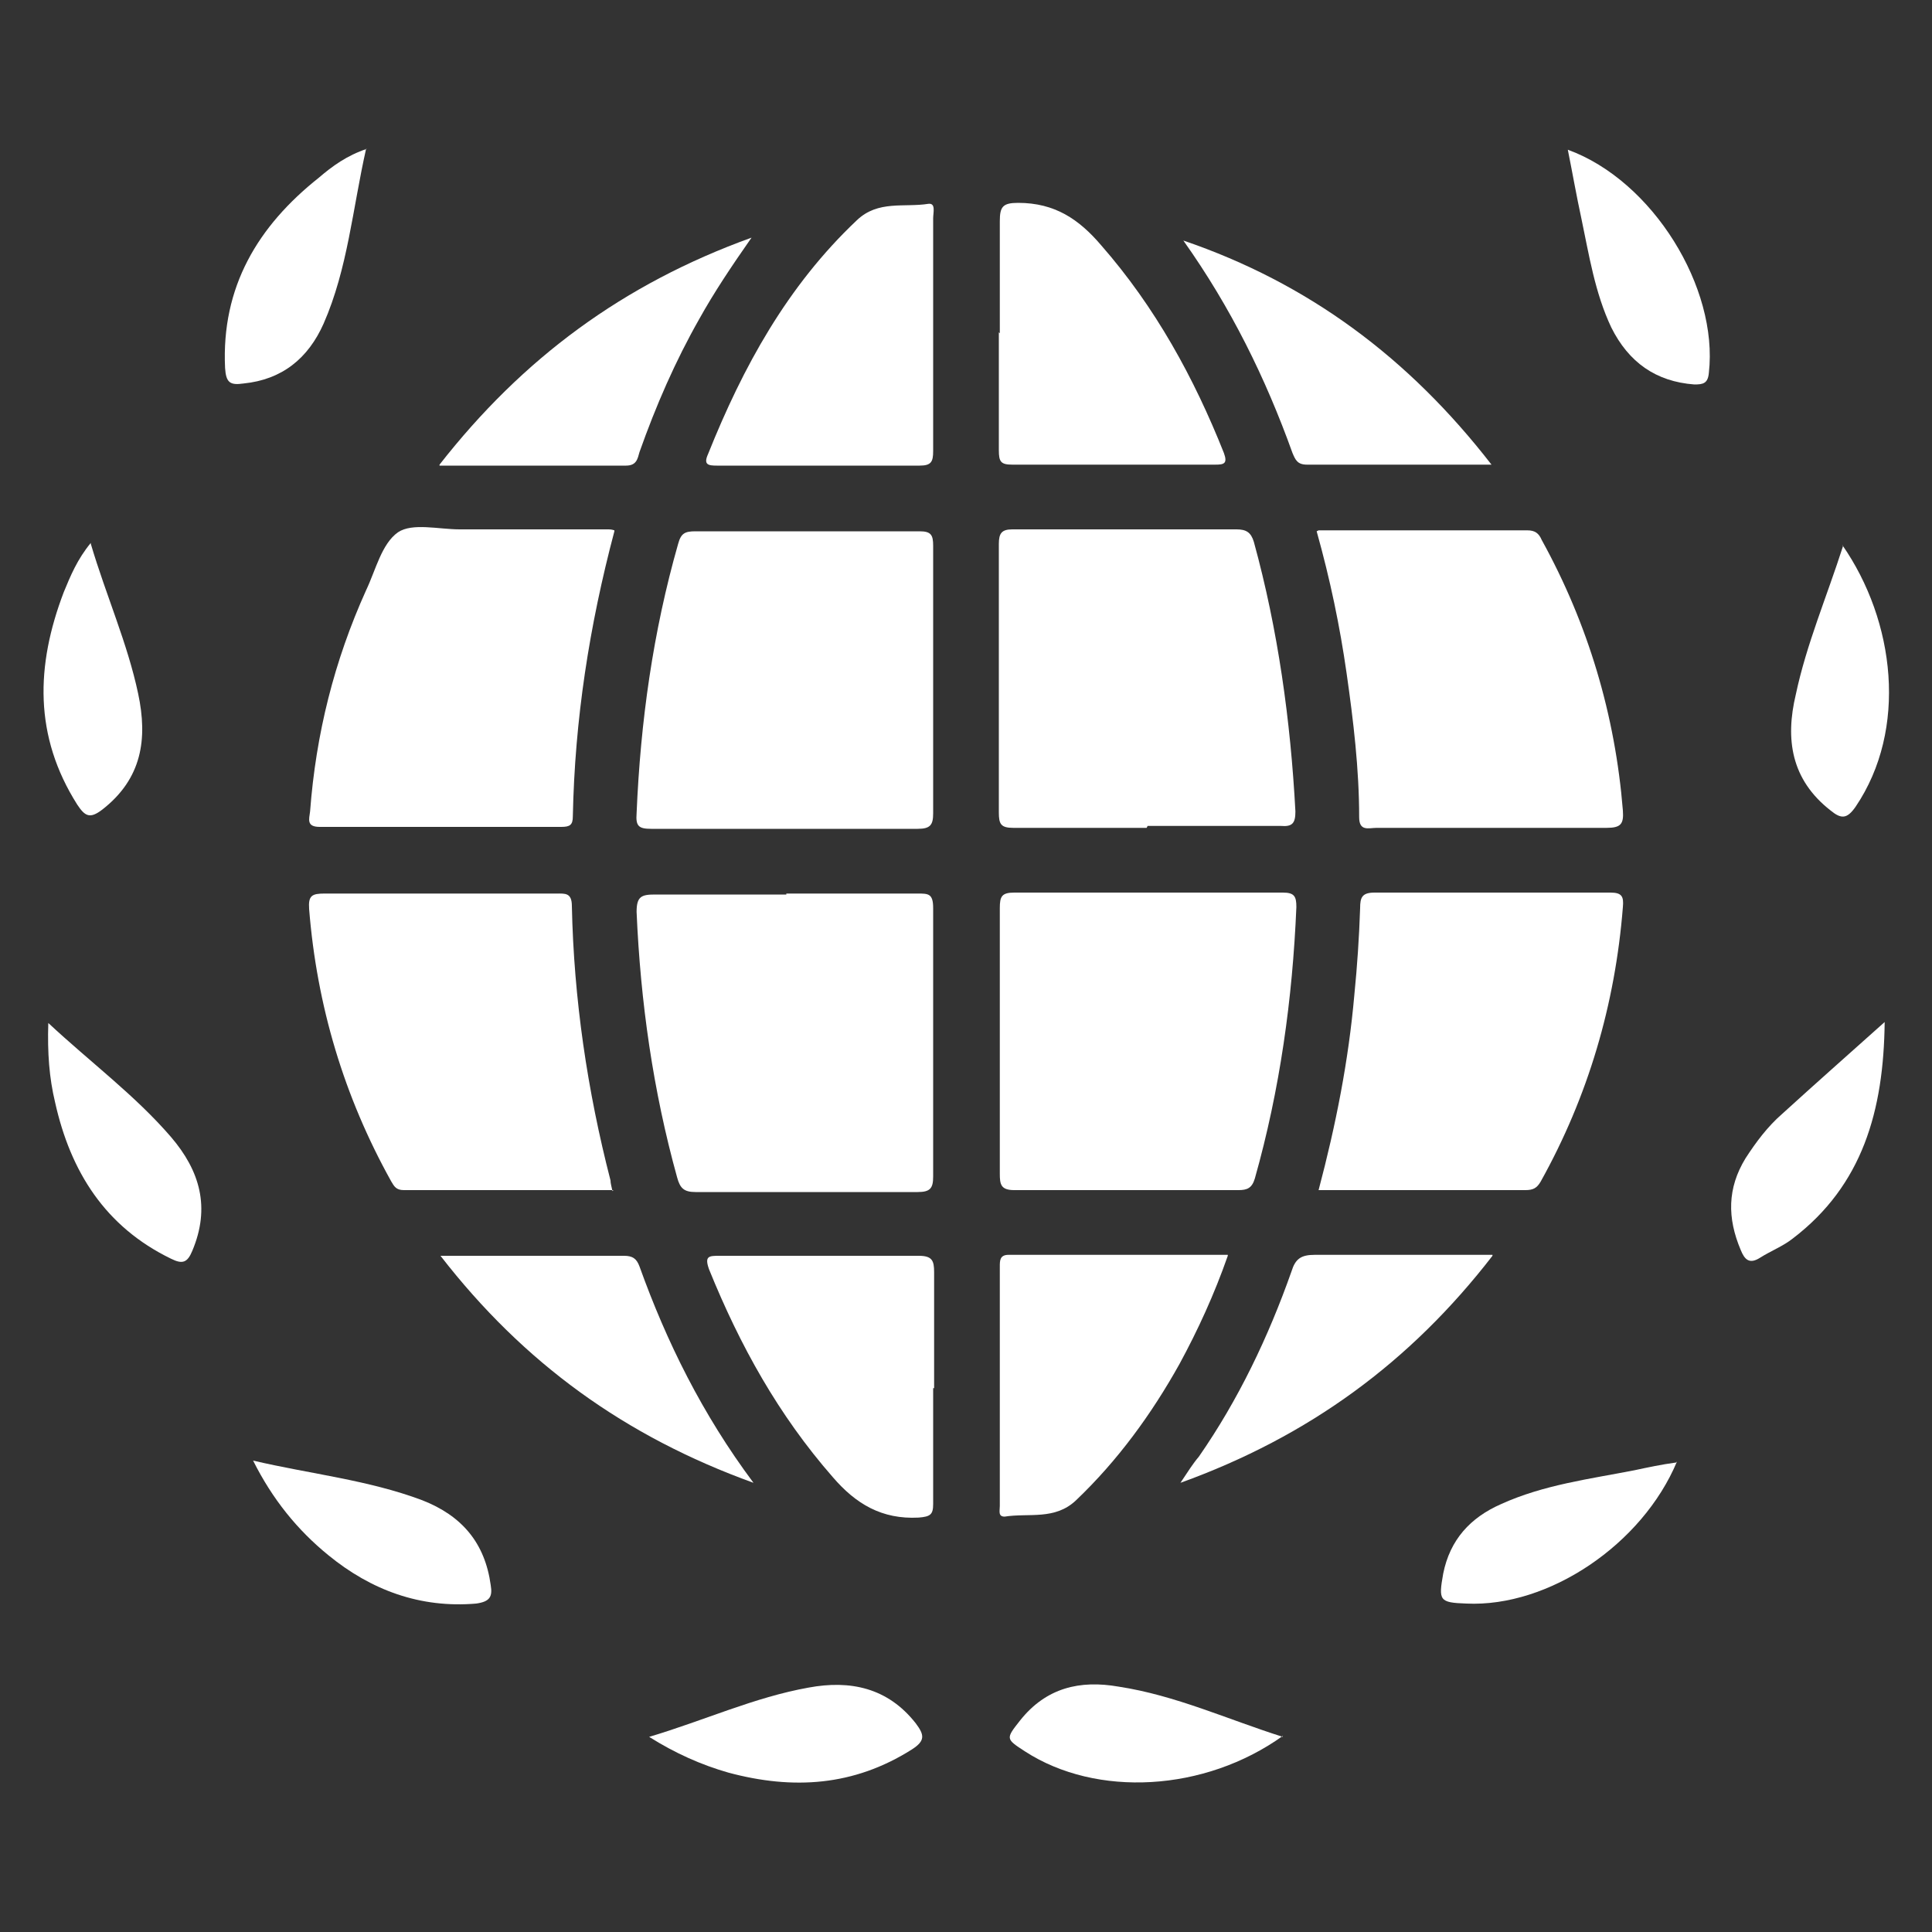 <?xml version="1.0" encoding="UTF-8"?>
<svg xmlns="http://www.w3.org/2000/svg" version="1.1" viewBox="0 0 200 200">
  <rect x="0" y="0" width="200" height="200" fill="#333333" stroke="none"/>
  <defs>
    <style>
      .cls-1 {
        fill: #fff;
      }
    </style>
  </defs>
  <!-- Generator: Adobe Illustrator 28.7.3, SVG Export Plug-In . SVG Version: 1.2.0 Build 164)  -->
  <g>
    <g id="Layer_1">
      <g>
        <path class="cls-1" d="M96.6,70.4c0,4.6,0,9.2,0,13.8,0,1.2-.3,1.6-1.6,1.6-9.2,0-18.4,0-27.6,0-1.3,0-1.6-.3-1.5-1.6.4-9.5,1.7-18.8,4.3-27.9.3-1.1.7-1.3,1.8-1.3,7.7,0,15.4,0,23.2,0,1.2,0,1.4.4,1.4,1.5,0,4.7,0,9.3,0,14Z"/>
        <path class="cls-1" d="M118.7,85.7c-4.6,0-9.2,0-13.8,0-1.3,0-1.5-.4-1.5-1.6,0-9.3,0-18.5,0-27.8,0-1.1.3-1.5,1.4-1.5,7.7,0,15.4,0,23.2,0,1,0,1.5.3,1.8,1.3,2.5,9.1,3.8,18.5,4.3,27.9,0,1.2-.3,1.6-1.5,1.5-4.6,0-9.2,0-13.8,0Z"/>
        <path class="cls-1" d="M81.4,92.5c4.5,0,9.1,0,13.6,0,1.1,0,1.6,0,1.6,1.5,0,9.3,0,18.5,0,27.8,0,1.2-.3,1.6-1.6,1.6-7.7,0-15.3,0-23,0-1.2,0-1.6-.4-1.9-1.5-2.5-9-3.8-18.2-4.2-27.5,0-1.6.5-1.8,1.9-1.8,4.5,0,9.1,0,13.6,0Z"/>
        <path class="cls-1" d="M103.5,107.8c0-4.6,0-9.2,0-13.8,0-1.2.2-1.6,1.5-1.6,9.3,0,18.5,0,27.8,0,1.2,0,1.4.4,1.4,1.5-.4,9.5-1.7,18.9-4.3,28.1-.3,1-.8,1.2-1.7,1.2-7.7,0-15.4,0-23.2,0-1.4,0-1.5-.6-1.5-1.7,0-4.6,0-9.2,0-13.8Z"/>
        <path class="cls-1" d="M63.5,123.2c-7.3,0-14.5,0-21.7,0-.8,0-1-.4-1.3-.9-4.9-8.8-7.7-18.2-8.5-28.2-.1-1.4.3-1.6,1.6-1.6,8,0,16,0,24,0,.9,0,1.6-.1,1.6,1.3.2,9.6,1.6,19.1,4,28.4,0,.3.1.6.2,1.1Z"/>
        <path class="cls-1" d="M136.5,123.2c1.8-6.8,3.1-13.4,3.7-20.2.3-3,.5-6,.6-9,0-1.1.2-1.6,1.5-1.6,8.1,0,16.3,0,24.4,0,1.2,0,1.4.4,1.3,1.5-.8,10.1-3.6,19.6-8.5,28.4-.4.7-.8.9-1.6.9-7.1,0-14.1,0-21.5,0Z"/>
        <path class="cls-1" d="M63.6,55c-2.6,9.8-4.1,19.5-4.3,29.5,0,.9-.3,1.1-1.2,1.1-8.3,0-16.7,0-25,0-1.4,0-1.1-.8-1-1.6.6-8,2.5-15.6,5.8-22.9,1-2.1,1.6-4.8,3.3-6,1.5-1,4.2-.3,6.4-.3,5.1,0,10.3,0,15.4,0,.1,0,.3,0,.6.1Z"/>
        <path class="cls-1" d="M136.5,54.9c7.3,0,14.5,0,21.6,0,.8,0,1.2.3,1.5,1,4.8,8.7,7.6,18.1,8.4,28,.1,1.4-.2,1.8-1.7,1.8-7.9,0-15.9,0-23.8,0-.8,0-1.8.4-1.8-1.1,0-5-.6-10-1.3-14.9-.7-4.9-1.7-9.7-3.1-14.7Z"/>
        <path class="cls-1" d="M96.6,34.5c0,4.1,0,8.1,0,12.2,0,1.1-.2,1.5-1.4,1.5-7,0-14,0-21,0-.9,0-1.4-.1-.9-1.2,3.6-9,8.2-17.4,15.4-24.2,2.2-2.1,4.9-1.3,7.4-1.7.8-.1.5.9.5,1.5,0,4,0,8,0,12Z"/>
        <path class="cls-1" d="M103.5,34.5c0-3.9,0-7.7,0-11.6,0-1.5.3-1.9,1.9-1.9,3.8,0,6.3,1.7,8.6,4.4,5.6,6.4,9.6,13.7,12.7,21.5.4,1.1,0,1.2-.9,1.2-7,0-14,0-21,0-1.2,0-1.4-.3-1.4-1.5,0-4.1,0-8.1,0-12.2Z"/>
        <path class="cls-1" d="M96.6,143.7c0,4,0,8,0,12,0,1.1-.3,1.3-1.5,1.4-3.8.2-6.5-1.4-8.9-4.2-5.6-6.4-9.6-13.6-12.8-21.5-.5-1.4,0-1.4,1.1-1.4,6.9,0,13.7,0,20.6,0,1.4,0,1.6.5,1.6,1.7,0,4,0,8,0,12Z"/>
        <path class="cls-1" d="M127.1,130c-1.4,4-3.1,7.7-5,11.2-2.9,5.2-6.4,10-10.7,14.1-2.2,2.1-4.9,1.3-7.4,1.7-.7,0-.5-.6-.5-1.1,0-8.3,0-16.5,0-24.8,0-.6,0-1.2.9-1.2,7.5,0,15,0,22.7,0Z"/>
        <path class="cls-1" d="M154.5,48.1c-6.7,0-12.9,0-19.2,0-1,0-1.2-.5-1.5-1.2-2.8-7.8-6.4-15.1-11.3-22,12.9,4.4,23.3,12.1,31.9,23.2Z"/>
        <path class="cls-1" d="M45.5,48.1c8.6-11,19-18.7,32.3-23.5-2.1,3-3.9,5.7-5.4,8.4-2.5,4.4-4.5,9-6.2,13.8-.2.7-.3,1.4-1.4,1.4-6.3,0-12.6,0-19.3,0Z"/>
        <path class="cls-1" d="M45.6,130c6.6,0,12.8,0,19,0,.9,0,1.3.3,1.6,1.1,2.8,7.8,6.5,15.3,11.8,22.4-13.3-4.8-23.8-12.4-32.4-23.5Z"/>
        <path class="cls-1" d="M154.5,130c-8.5,11-19,18.7-32.3,23.5.8-1.2,1.3-2,1.9-2.7,4.1-5.9,7.2-12.4,9.6-19.2.4-1.3,1-1.7,2.4-1.7,6,0,12,0,18.4,0Z"/>
        <path class="cls-1" d="M26.2,151.2c6,1.4,11.9,2,17.5,4.1,4.1,1.6,6.5,4.4,7.1,8.8.2,1.2-.1,1.7-1.5,1.9-5.8.5-10.9-1.4-15.3-5-3.2-2.6-5.8-5.8-7.8-9.8Z"/>
        <path class="cls-1" d="M173.6,151.3c-3.6,8.6-13.3,15.1-21.8,14.7-2.8-.1-2.9-.3-2.4-3.1.7-3.5,2.8-5.8,6-7.2,4.4-2,9.2-2.6,13.8-3.5,1.4-.3,2.8-.6,4.3-.8Z"/>
        <path class="cls-1" d="M5,105.9c4.4,4.1,9,7.5,12.7,11.8,3,3.5,4.1,7.3,2.2,11.8-.5,1.2-1,1.4-2.2.8-6.8-3.3-10.4-9-12-16.2-.6-2.5-.8-5.1-.7-8.2Z"/>
        <path class="cls-1" d="M9.4,56.3c1.6,5.4,3.8,10.3,4.9,15.5,1,4.7.4,8.8-3.7,12-1.3,1-1.8.7-2.6-.5-4.5-7.1-4.3-14.4-1.4-22,.7-1.7,1.4-3.4,2.8-5.1Z"/>
        <path class="cls-1" d="M195.1,105.8c-.1,9.2-2.3,16.9-9.5,22.4-1,.8-2.3,1.3-3.4,2-1.1.7-1.6.2-2-.8-1.4-3.3-1.4-6.4.5-9.5,1.1-1.7,2.3-3.3,3.8-4.6,3.4-3.1,6.8-6.1,10.6-9.5Z"/>
        <path class="cls-1" d="M190.7,56.4c5.5,7.9,6.8,19.1,1.4,27.1-.9,1.3-1.5,1.3-2.6.4-4.1-3.2-4.7-7.4-3.6-12,1.1-5.2,3.2-10.1,4.9-15.4Z"/>
        <path class="cls-1" d="M132.8,179.7c-8.1,5.8-19.3,6.4-26.7,1.6-2-1.3-2-1.3-.5-3.2,2.7-3.4,6.2-4.2,10.2-3.5,5.9.9,11.3,3.4,17,5.2Z"/>
        <path class="cls-1" d="M67.2,179.8c5.7-1.7,10.9-4.1,16.5-5.1,4.3-.8,8.2,0,11.1,3.7.9,1.2,1,1.8-.4,2.7-6,3.8-12.3,4.2-19,2.4-2.8-.8-5.5-2-8.2-3.7Z"/>
        <path class="cls-1" d="M37.9,15.4c-1.4,6.2-1.9,12.4-4.4,18.1-1.6,3.6-4.3,5.8-8.3,6.2-1.4.2-1.8-.1-1.9-1.6-.4-8.4,3.4-14.7,9.7-19.7,1.4-1.2,2.9-2.3,5-3Z"/>
        <path class="cls-1" d="M162.3,15.5c8.8,3.2,15.6,14.3,14.6,23.1-.1,1.1-.6,1.2-1.5,1.2-4-.3-6.8-2.3-8.6-5.9-1.7-3.6-2.3-7.5-3.1-11.3-.5-2.3-.9-4.6-1.4-7.1Z"/>
      </g>
    </g>
  </g>
</svg>